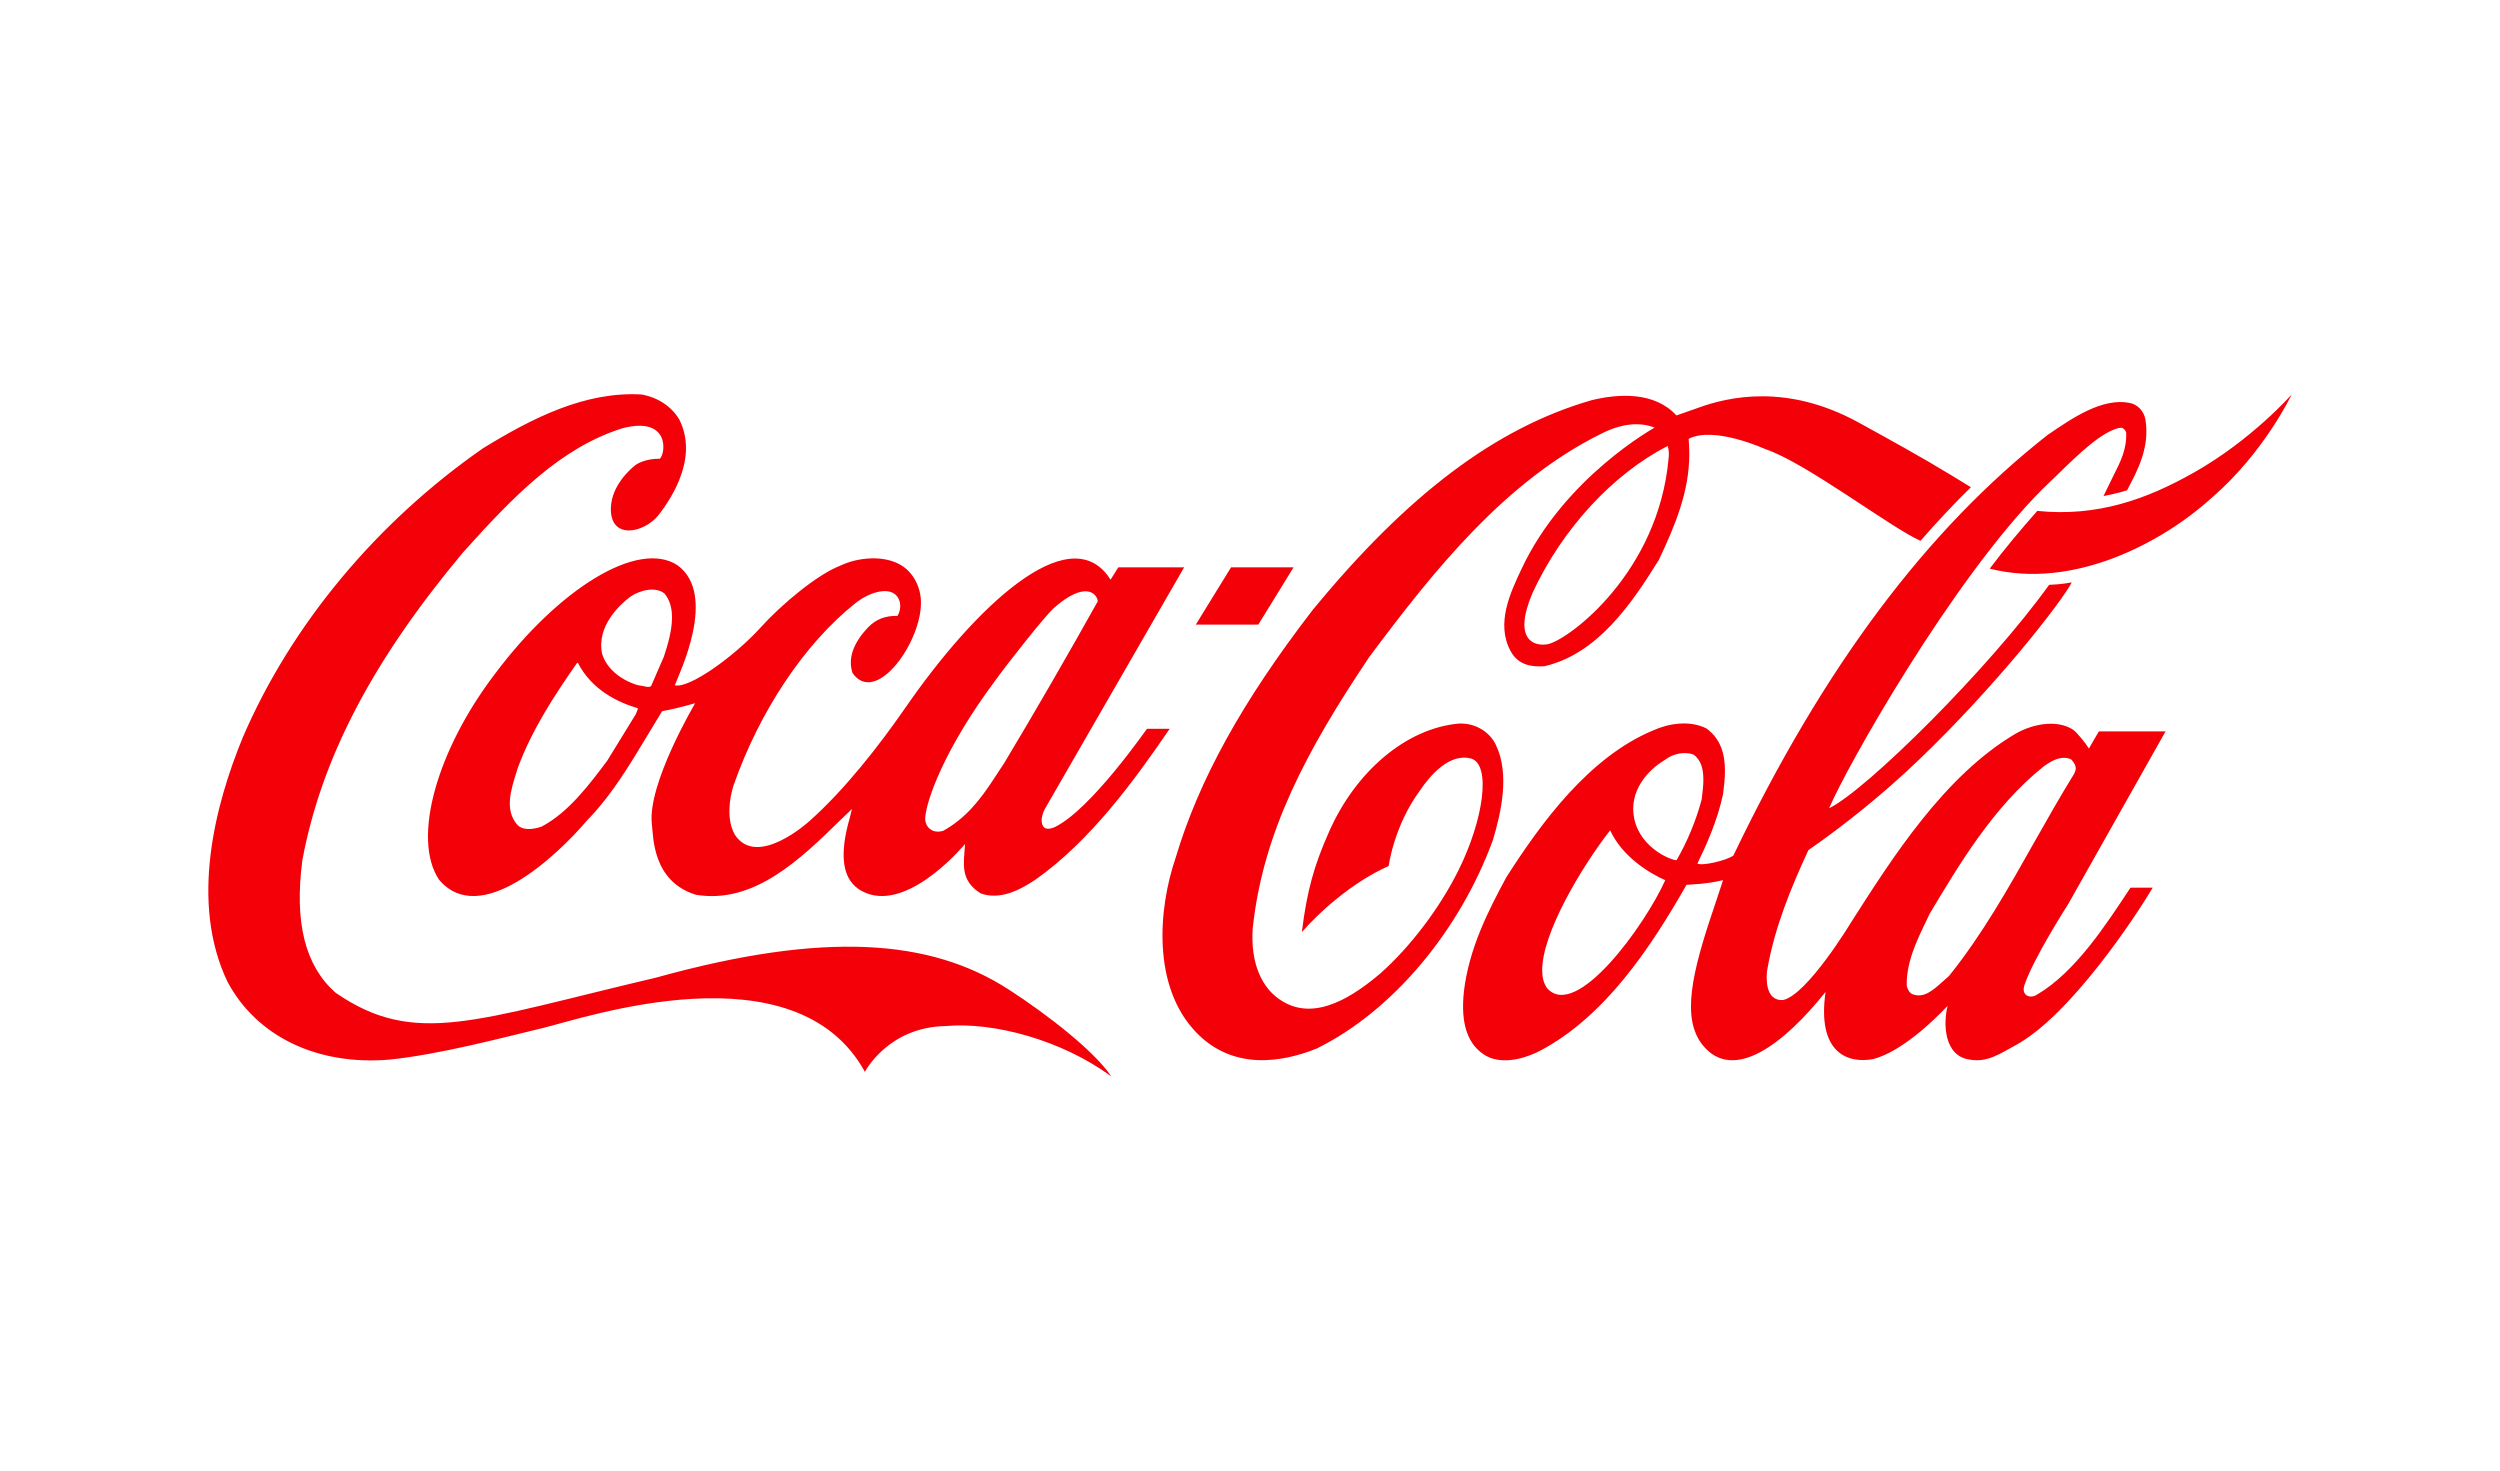 <?xml version="1.0" encoding="UTF-8"?>
<!DOCTYPE svg PUBLIC "-//W3C//DTD SVG 1.1//EN" "http://www.w3.org/Graphics/SVG/1.1/DTD/svg11.dtd">
<svg version="1.1" xmlns="http://www.w3.org/2000/svg" xmlns:xlink="http://www.w3.org/1999/xlink" x="0" y="0" width="204" height="120" viewBox="0, 0, 204, 120">
  <g id="Layer_1">
    <path d="M159.042,79.637 C159.039,79.637 158.516,80.103 158.516,80.103 C157.768,80.772 156.999,81.487 156.07,81.129 C155.814,81.036 155.633,80.694 155.59,80.429 C155.548,78.516 156.409,76.744 157.245,75.018 L157.459,74.566 C159.862,70.554 162.655,65.827 166.757,62.546 C167.448,62.047 168.198,61.628 168.99,61.955 C169.172,62.125 169.384,62.421 169.384,62.716 C169.384,62.81 169.301,63.059 169.253,63.136 C168.108,64.987 167.016,66.931 165.955,68.797 C163.882,72.483 161.731,76.293 159.041,79.637 z M136.815,70.181 C136.658,70.291 133.886,69.357 133.351,66.791 C132.896,64.582 134.418,62.856 135.89,61.986 C136.521,61.488 137.473,61.317 138.171,61.565 C138.819,62.001 138.995,62.779 138.995,63.618 C138.995,64.132 138.926,64.66 138.866,65.142 C138.866,65.142 138.855,65.236 138.853,65.252 C138.391,66.977 137.684,68.673 136.815,70.181 z M126.229,80.617 C125.946,80.197 125.852,79.738 125.843,79.241 C125.789,76.192 129.07,70.731 131.385,67.756 L131.391,67.756 C132.361,69.881 134.559,71.247 135.885,71.823 C134.238,75.493 128.586,83.354 126.229,80.617 z M166.225,81.158 C165.676,81.531 164.906,81.245 165.194,80.389 C165.912,78.212 168.765,73.775 168.765,73.775 L176.711,59.68 L171.268,59.68 C171.009,60.105 170.456,61.081 170.456,61.081 C170.204,60.662 169.451,59.729 169.141,59.528 C167.811,58.687 165.86,59.085 164.514,59.846 C158.662,63.268 154.392,70.029 151.024,75.301 C151.024,75.301 147.48,81.162 145.512,81.598 C143.976,81.722 144.134,79.653 144.201,79.171 C144.795,75.687 146.174,72.374 147.564,69.373 C150.39,67.413 153.616,64.847 156.548,62.033 C162.91,55.951 168.273,49.062 169.056,47.522 C169.056,47.522 168.208,47.693 167.206,47.724 C162.312,54.552 152.296,64.474 149.26,65.951 C150.605,62.716 159.296,47.273 166.692,39.886 L167.855,38.766 C169.655,37.009 171.52,35.205 172.973,34.909 C173.126,34.894 173.324,34.909 173.494,35.268 C173.559,36.636 173.05,37.647 172.465,38.798 L171.646,40.478 C171.646,40.478 172.807,40.26 173.568,40.01 C174.452,38.347 175.431,36.48 175.07,34.257 C174.95,33.541 174.432,32.997 173.755,32.873 C171.549,32.453 169.145,34.085 167.21,35.407 L167.132,35.454 C157.187,43.245 148.789,54.474 141.446,69.808 C140.914,70.212 138.858,70.695 138.509,70.461 C139.234,68.969 140.147,66.962 140.604,64.785 C140.683,64.162 140.756,63.525 140.756,62.903 C140.756,61.565 140.435,60.305 139.236,59.435 C137.83,58.735 136.092,59.062 134.921,59.59 C129.672,61.767 125.75,67.149 122.919,71.58 C121.397,74.396 119.879,77.411 119.459,80.865 C119.163,83.57 119.765,85.312 121.304,86.183 C122.886,86.992 124.877,86.152 125.659,85.748 C130.976,82.948 134.691,77.334 137.62,72.202 C137.736,72.187 139.335,72.14 140.544,71.829 C140.56,71.829 140.567,71.829 140.594,71.845 C140.525,72.077 139.9,73.944 139.9,73.944 C138.044,79.387 137.186,83.089 138.939,85.282 C141.444,88.377 145.591,85.173 148.965,80.942 C148.241,86.012 150.869,86.806 152.872,86.417 C155.172,85.795 157.736,83.338 158.926,82.078 C158.544,83.555 158.648,86.2 160.741,86.464 C162.175,86.729 163.249,85.949 164.491,85.28 C168.947,82.853 174.282,74.768 175.666,72.431 L173.85,72.431 C171.882,75.406 169.377,79.307 166.225,81.159 z M97.577,50.968 L102.677,50.968 L105.556,46.293 L100.455,46.293 z M179.043,38.548 C175.154,40.757 171.124,42.188 166.244,41.69 C164.891,43.215 163.575,44.785 162.361,46.402 C169.21,48.144 176.47,44.272 180.52,40.586 C184.803,36.869 187,32.189 187,32.189 C187,32.189 183.789,35.859 179.043,38.549 z M136.16,37.367 C135.349,46.667 128.12,52.126 126.331,52.561 C125.248,52.778 123.398,52.296 125.049,48.393 C127.481,43.136 131.632,38.674 136.086,36.387 C136.195,36.776 136.192,37.024 136.16,37.367 z M122.074,60.803 C121.556,59.684 120.326,58.968 119.016,59.046 C114.761,59.435 110.599,62.934 108.414,67.957 C107.267,70.539 106.642,72.67 106.231,76.06 C107.554,74.536 110.253,72.032 113.316,70.664 C113.316,70.664 113.732,67.413 115.857,64.521 C116.661,63.323 118.271,61.395 120.078,61.908 C121.656,62.437 121.101,66.807 119.003,71.036 C117.451,74.147 115.075,77.258 112.671,79.403 C110.546,81.208 107.401,83.385 104.65,81.705 C102.918,80.679 102.034,78.533 102.221,75.764 C103.048,67.911 106.623,61.223 111.739,53.603 C117.014,46.527 122.829,39.264 130.663,35.391 C132.261,34.582 133.74,34.396 135.019,34.894 C135.019,34.894 127.666,38.937 124.16,46.418 C123.269,48.315 122.028,50.881 123.277,53.152 C123.93,54.333 125.089,54.427 126.022,54.365 C130.318,53.369 133.094,49.357 135.362,45.687 C136.677,42.903 137.846,40.135 137.846,37.055 C137.846,36.682 137.827,36.184 137.795,35.811 C139.848,34.723 144.057,36.651 144.057,36.651 C147.346,37.74 154.351,43.105 156.713,44.131 C157.865,42.794 159.759,40.773 160.825,39.761 L159.282,38.813 C156.81,37.304 154.198,35.873 151.627,34.458 C145.787,31.27 141.034,32.39 138.615,33.261 C137.664,33.603 136.795,33.898 136.795,33.898 C135,31.939 132.056,32.125 129.886,32.654 C122.084,34.894 114.841,40.352 107.075,49.823 C101.366,57.242 97.824,63.65 95.937,69.979 C94.482,74.24 94.04,80.507 97.591,84.224 C100.61,87.38 104.614,86.696 107.442,85.561 C113.568,82.544 119.073,76.043 121.817,68.563 C122.479,66.339 123.214,63.198 122.074,60.803 z M54.171,53.588 C54.161,53.619 53.13,55.982 53.13,55.982 C52.981,56.107 52.746,56.045 52.476,55.982 L52.014,55.904 C50.562,55.453 49.466,54.489 49.129,53.338 C48.663,51.099 50.576,49.342 51.419,48.704 C52.228,48.144 53.485,47.848 54.215,48.424 C54.666,48.953 54.836,49.637 54.836,50.384 C54.837,51.395 54.525,52.53 54.171,53.588 z M51.958,58.082 C51.958,58.082 51.911,58.222 51.888,58.268 C51.882,58.268 49.546,62.078 49.546,62.078 C48.136,63.96 46.376,66.324 44.176,67.459 C43.524,67.677 42.622,67.817 42.163,67.242 C41.189,66.076 41.691,64.458 42.099,63.152 L42.243,62.685 C43.412,59.513 45.267,56.713 47.073,54.116 C47.096,54.1 47.146,54.085 47.164,54.085 C47.169,54.1 47.176,54.1 47.179,54.132 C48.312,56.308 50.437,57.319 52.026,57.786 C52.035,57.786 52.045,57.802 52.045,57.833 C52.046,57.879 52.02,57.942 51.958,58.081 z M81.178,55.578 C82.223,54.132 85.264,50.259 86.005,49.606 C88.499,47.413 89.495,48.378 89.581,49.062 C87.254,53.229 84.508,58.004 81.925,62.296 C81.931,62.281 81.117,63.525 81.117,63.525 C79.977,65.266 78.828,66.759 76.955,67.801 C76.688,67.879 76.248,67.91 75.955,67.692 C75.602,67.459 75.463,67.07 75.503,66.665 C75.615,65.328 76.976,61.239 81.178,55.578 z M55.282,46.123 C52.059,44.008 45.579,48.051 40.39,54.986 C35.644,61.208 33.595,68.439 35.825,71.783 C39.143,75.717 45.301,69.994 47.92,66.931 L48.258,66.573 C50.039,64.66 51.415,62.358 52.747,60.149 C52.747,60.149 53.971,58.128 54.029,58.034 C54.786,57.895 55.697,57.677 56.724,57.381 C56.709,57.428 52.795,64.006 53.194,67.272 C53.319,68.268 53.224,71.907 56.777,73.011 C61.512,73.805 65.294,70.134 68.629,66.868 C68.629,66.868 69.198,66.325 69.519,66.014 C69.438,66.34 69.332,66.774 69.332,66.774 C67.946,71.596 69.814,72.607 70.983,72.98 C74.516,74.007 78.737,68.875 78.75,68.875 C78.641,70.492 78.321,71.829 80.025,72.902 C81.634,73.478 83.262,72.6 84.499,71.776 C88.956,68.635 92.547,63.718 95.447,59.468 L93.597,59.468 C93.575,59.468 89.032,66.053 86.082,67.484 C86.078,67.484 85.54,67.76 85.231,67.542 C84.848,67.215 84.999,66.536 85.235,66.055 C85.25,66.023 96.626,46.293 96.626,46.293 L91.255,46.293 C91.255,46.293 90.668,47.242 90.62,47.304 C90.584,47.273 90.498,47.11 90.439,47.032 C87.111,42.429 79.575,49.509 73.901,57.72 C71.716,60.877 68.935,64.432 66.052,66.999 C66.052,66.999 61.78,70.915 59.955,68.101 C59.287,66.919 59.493,65.191 59.869,64.056 C61.994,58.006 65.656,52.516 69.823,49.203 C71,48.286 72.278,48.021 72.913,48.409 C73.518,48.768 73.615,49.653 73.233,50.26 C72.262,50.229 71.485,50.524 70.852,51.177 C69.607,52.484 69.174,53.744 69.57,54.926 C71.494,57.663 75.33,52.251 75.144,48.954 C75.078,47.771 74.447,46.652 73.506,46.107 C72.103,45.268 69.963,45.485 68.578,46.154 C66.725,46.854 63.79,49.295 62.077,51.193 C59.92,53.573 56.222,56.216 55.065,55.92 C55.444,54.909 58.568,48.517 55.282,46.123 z M82.28,80.725 C75.954,76.65 67.369,75.935 53.524,79.777 C38.765,83.245 33.843,85.468 27.381,81.005 C24.898,78.812 24.008,75.282 24.672,70.197 C26.214,61.908 30.38,53.93 37.781,45.081 C41.912,40.478 45.744,36.528 50.803,34.942 C54.681,33.946 54.319,36.994 53.849,37.43 C53.354,37.43 52.522,37.508 51.88,37.927 C51.358,38.332 49.926,39.638 49.849,41.396 C49.738,44.086 52.522,43.526 53.723,42.049 C55.018,40.384 56.93,37.197 55.426,34.226 C54.795,33.169 53.705,32.438 52.352,32.189 C47.719,31.924 43.404,34.133 39.422,36.574 C30.715,42.624 23.749,51.007 19.807,60.182 C17.534,65.719 15.479,73.649 18.56,80.104 C20.943,84.583 25.891,86.962 31.795,86.464 C35.935,86.029 40.941,84.691 44.308,83.883 C47.676,83.074 64.911,77.149 70.575,87.461 C70.575,87.461 72.458,83.805 77.164,83.727 C81.033,83.37 86.615,84.847 90.68,87.833 C89.326,85.796 85.486,82.794 82.283,80.726 z" fill="#F40009"/>
  </g>
</svg>
